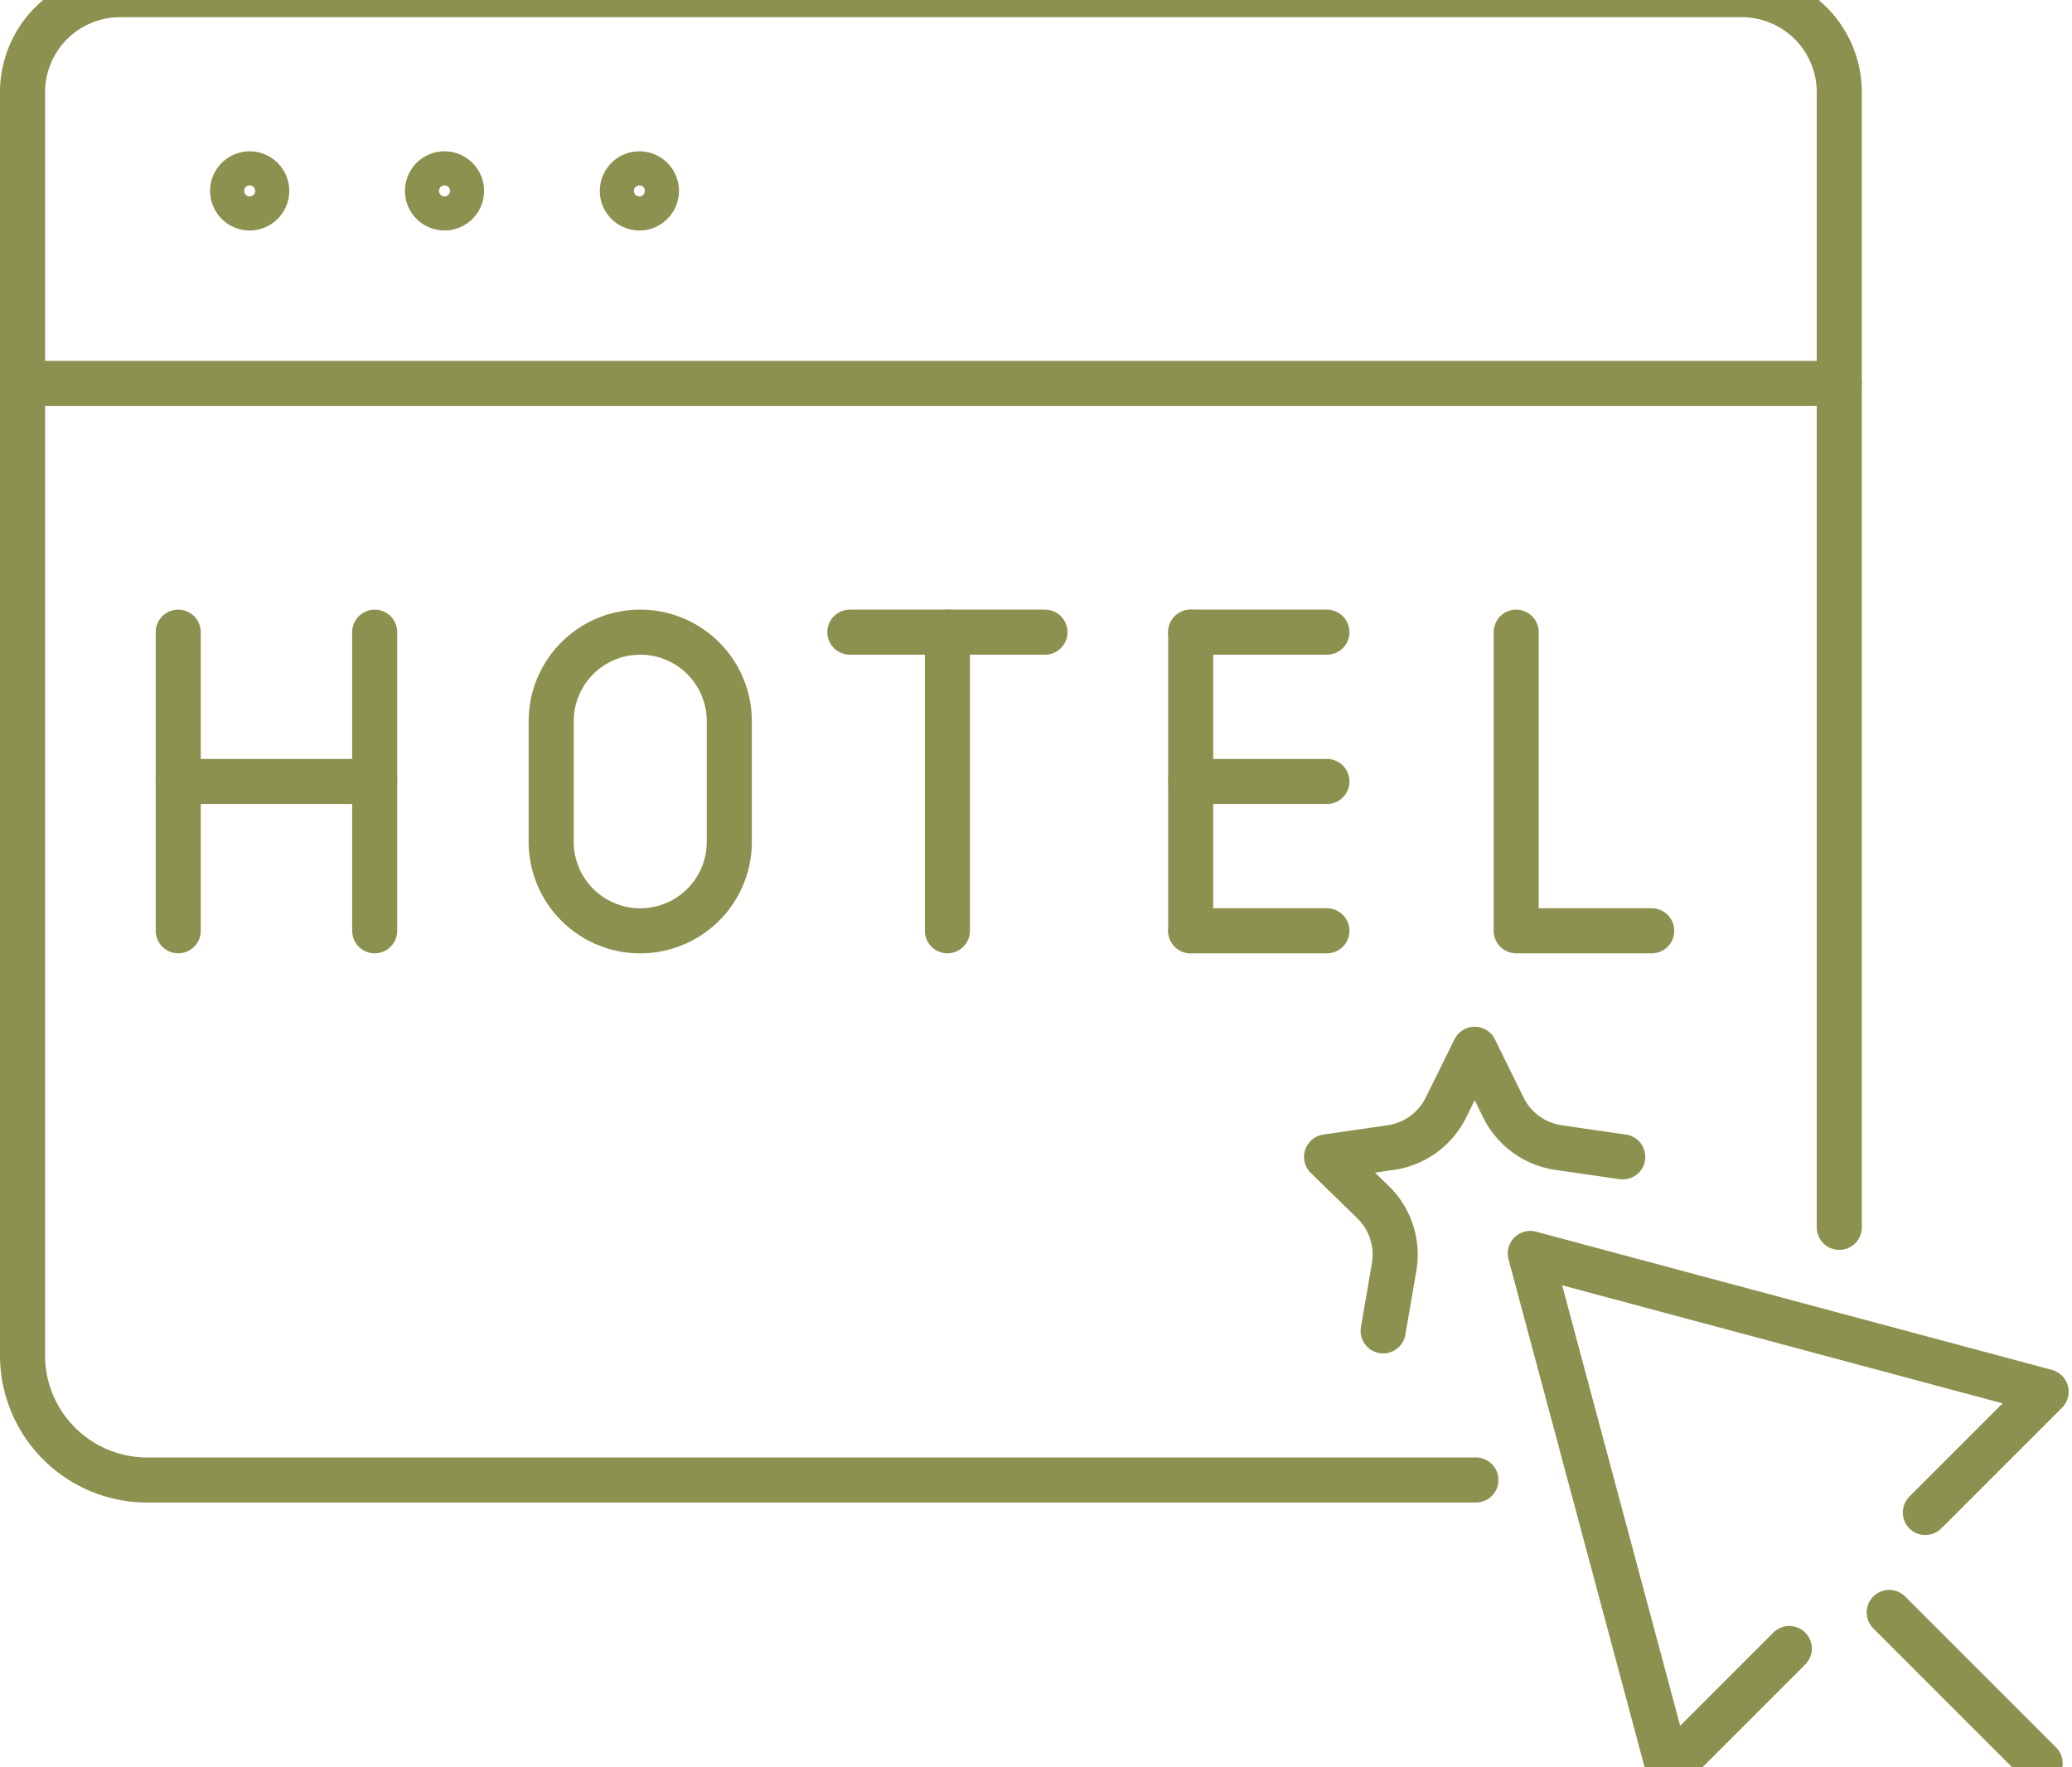 <svg preserveAspectRatio="xMidYMid slice" xmlns="http://www.w3.org/2000/svg" width="34px" height="29px" viewBox="0 0 48.641 42.797">
  <g id="Gruppe_8330" data-name="Gruppe 8330" transform="translate(-614.02 -1350.673)">
    <g id="Gruppe_8326" data-name="Gruppe 8326">
      <line id="Linie_2823" data-name="Linie 2823" x2="3.198" transform="translate(641.972 1373.178)" fill="none" stroke="#8c914f" stroke-linecap="round" stroke-linejoin="round" stroke-width="1.058"/>
      <g id="Gruppe_8325" data-name="Gruppe 8325">
        <g id="Gruppe_8324" data-name="Gruppe 8324">
          <line id="Linie_2824" data-name="Linie 2824" y2="7.01" transform="translate(618.204 1366.168)" fill="none" stroke="#8c914f" stroke-linecap="round" stroke-linejoin="round" stroke-width="1.058"/>
          <line id="Linie_2825" data-name="Linie 2825" y2="7.01" transform="translate(622.816 1366.168)" fill="none" stroke="#8c914f" stroke-linecap="round" stroke-linejoin="round" stroke-width="1.058"/>
          <line id="Linie_2826" data-name="Linie 2826" x1="4.612" transform="translate(618.204 1369.673)" fill="none" stroke="#8c914f" stroke-linecap="round" stroke-linejoin="round" stroke-width="1.058"/>
        </g>
        <path id="Pfad_6989" data-name="Pfad 6989" d="M629.05,1373.179h0a2.091,2.091,0,0,1-2.091-2.091v-2.829a2.091,2.091,0,0,1,2.091-2.091h0a2.091,2.091,0,0,1,2.091,2.091v2.829A2.091,2.091,0,0,1,629.05,1373.179Z" fill="none" stroke="#8c914f" stroke-linecap="round" stroke-linejoin="round" stroke-width="1.058"/>
        <line id="Linie_2827" data-name="Linie 2827" y2="7.01" transform="translate(636.261 1366.168)" fill="none" stroke="#8c914f" stroke-linecap="round" stroke-linejoin="round" stroke-width="1.058"/>
        <line id="Linie_2828" data-name="Linie 2828" x2="4.581" transform="translate(633.97 1366.168)" fill="none" stroke="#8c914f" stroke-linecap="round" stroke-linejoin="round" stroke-width="1.058"/>
        <line id="Linie_2829" data-name="Linie 2829" y2="7.01" transform="translate(641.972 1366.168)" fill="none" stroke="#8c914f" stroke-linecap="round" stroke-linejoin="round" stroke-width="1.058"/>
        <line id="Linie_2830" data-name="Linie 2830" x2="3.198" transform="translate(641.972 1369.673)" fill="none" stroke="#8c914f" stroke-linecap="round" stroke-linejoin="round" stroke-width="1.058"/>
        <line id="Linie_2831" data-name="Linie 2831" x2="3.198" transform="translate(641.972 1366.168)" fill="none" stroke="#8c914f" stroke-linecap="round" stroke-linejoin="round" stroke-width="1.058"/>
        <path id="Pfad_6990" data-name="Pfad 6990" d="M649.613,1366.168v7.01h3.182" fill="none" stroke="#8c914f" stroke-linecap="round" stroke-linejoin="round" stroke-width="1.058"/>
      </g>
    </g>
    <g id="Gruppe_8327" data-name="Gruppe 8327">
      <path id="Pfad_6991" data-name="Pfad 6991" d="M646.49,1382.57l.258-1.5a1.719,1.719,0,0,0-.494-1.52l-1.092-1.064,1.509-.219a1.721,1.721,0,0,0,1.293-.939l.675-1.368.674,1.368a1.722,1.722,0,0,0,1.293.939l1.509.219" fill="none" stroke="#8c914f" stroke-linecap="round" stroke-linejoin="round" stroke-width="1.058"/>
    </g>
    <g id="Gruppe_8328" data-name="Gruppe 8328">
      <path id="Pfad_6992" data-name="Pfad 6992" d="M648.667,1386.071H617.475a2.926,2.926,0,0,1-2.926-2.926v-29.652a2.291,2.291,0,0,1,2.291-2.291h38.067a2.291,2.291,0,0,1,2.291,2.291v26.647" fill="none" stroke="#8c914f" stroke-linecap="round" stroke-linejoin="round" stroke-width="1.058"/>
      <path id="Pfad_6993" data-name="Pfad 6993" d="M620.281,1355.809a.4.4,0,1,0-.4.4A.4.4,0,0,0,620.281,1355.809Z" fill="none" stroke="#8c914f" stroke-linecap="round" stroke-linejoin="round" stroke-width="1.058"/>
      <path id="Pfad_6994" data-name="Pfad 6994" d="M624.855,1355.809a.4.4,0,1,0-.4.4A.4.4,0,0,0,624.855,1355.809Z" fill="none" stroke="#8c914f" stroke-linecap="round" stroke-linejoin="round" stroke-width="1.058"/>
      <path id="Pfad_6995" data-name="Pfad 6995" d="M629.43,1355.809a.4.4,0,1,0-.4.4A.4.4,0,0,0,629.43,1355.809Z" fill="none" stroke="#8c914f" stroke-linecap="round" stroke-linejoin="round" stroke-width="1.058"/>
    </g>
    <g id="Gruppe_8329" data-name="Gruppe 8329">
      <path id="Pfad_6996" data-name="Pfad 6996" d="M659.218,1386.834l2.836-2.836-12.11-3.245,3.245,12.11,2.836-2.836" fill="none" stroke="#8c914f" stroke-linecap="round" stroke-linejoin="round" stroke-width="1.058"/>
      <line id="Linie_2832" data-name="Linie 2832" x2="3.543" y2="3.543" transform="translate(658.37 1389.18)" fill="none" stroke="#8c914f" stroke-linecap="round" stroke-linejoin="round" stroke-width="1.058"/>
    </g>
    <line id="Linie_2833" data-name="Linie 2833" x2="42.649" transform="translate(614.549 1360.329)" fill="none" stroke="#8c914f" stroke-linecap="round" stroke-linejoin="round" stroke-width="1.058"/>
  </g>
</svg>

